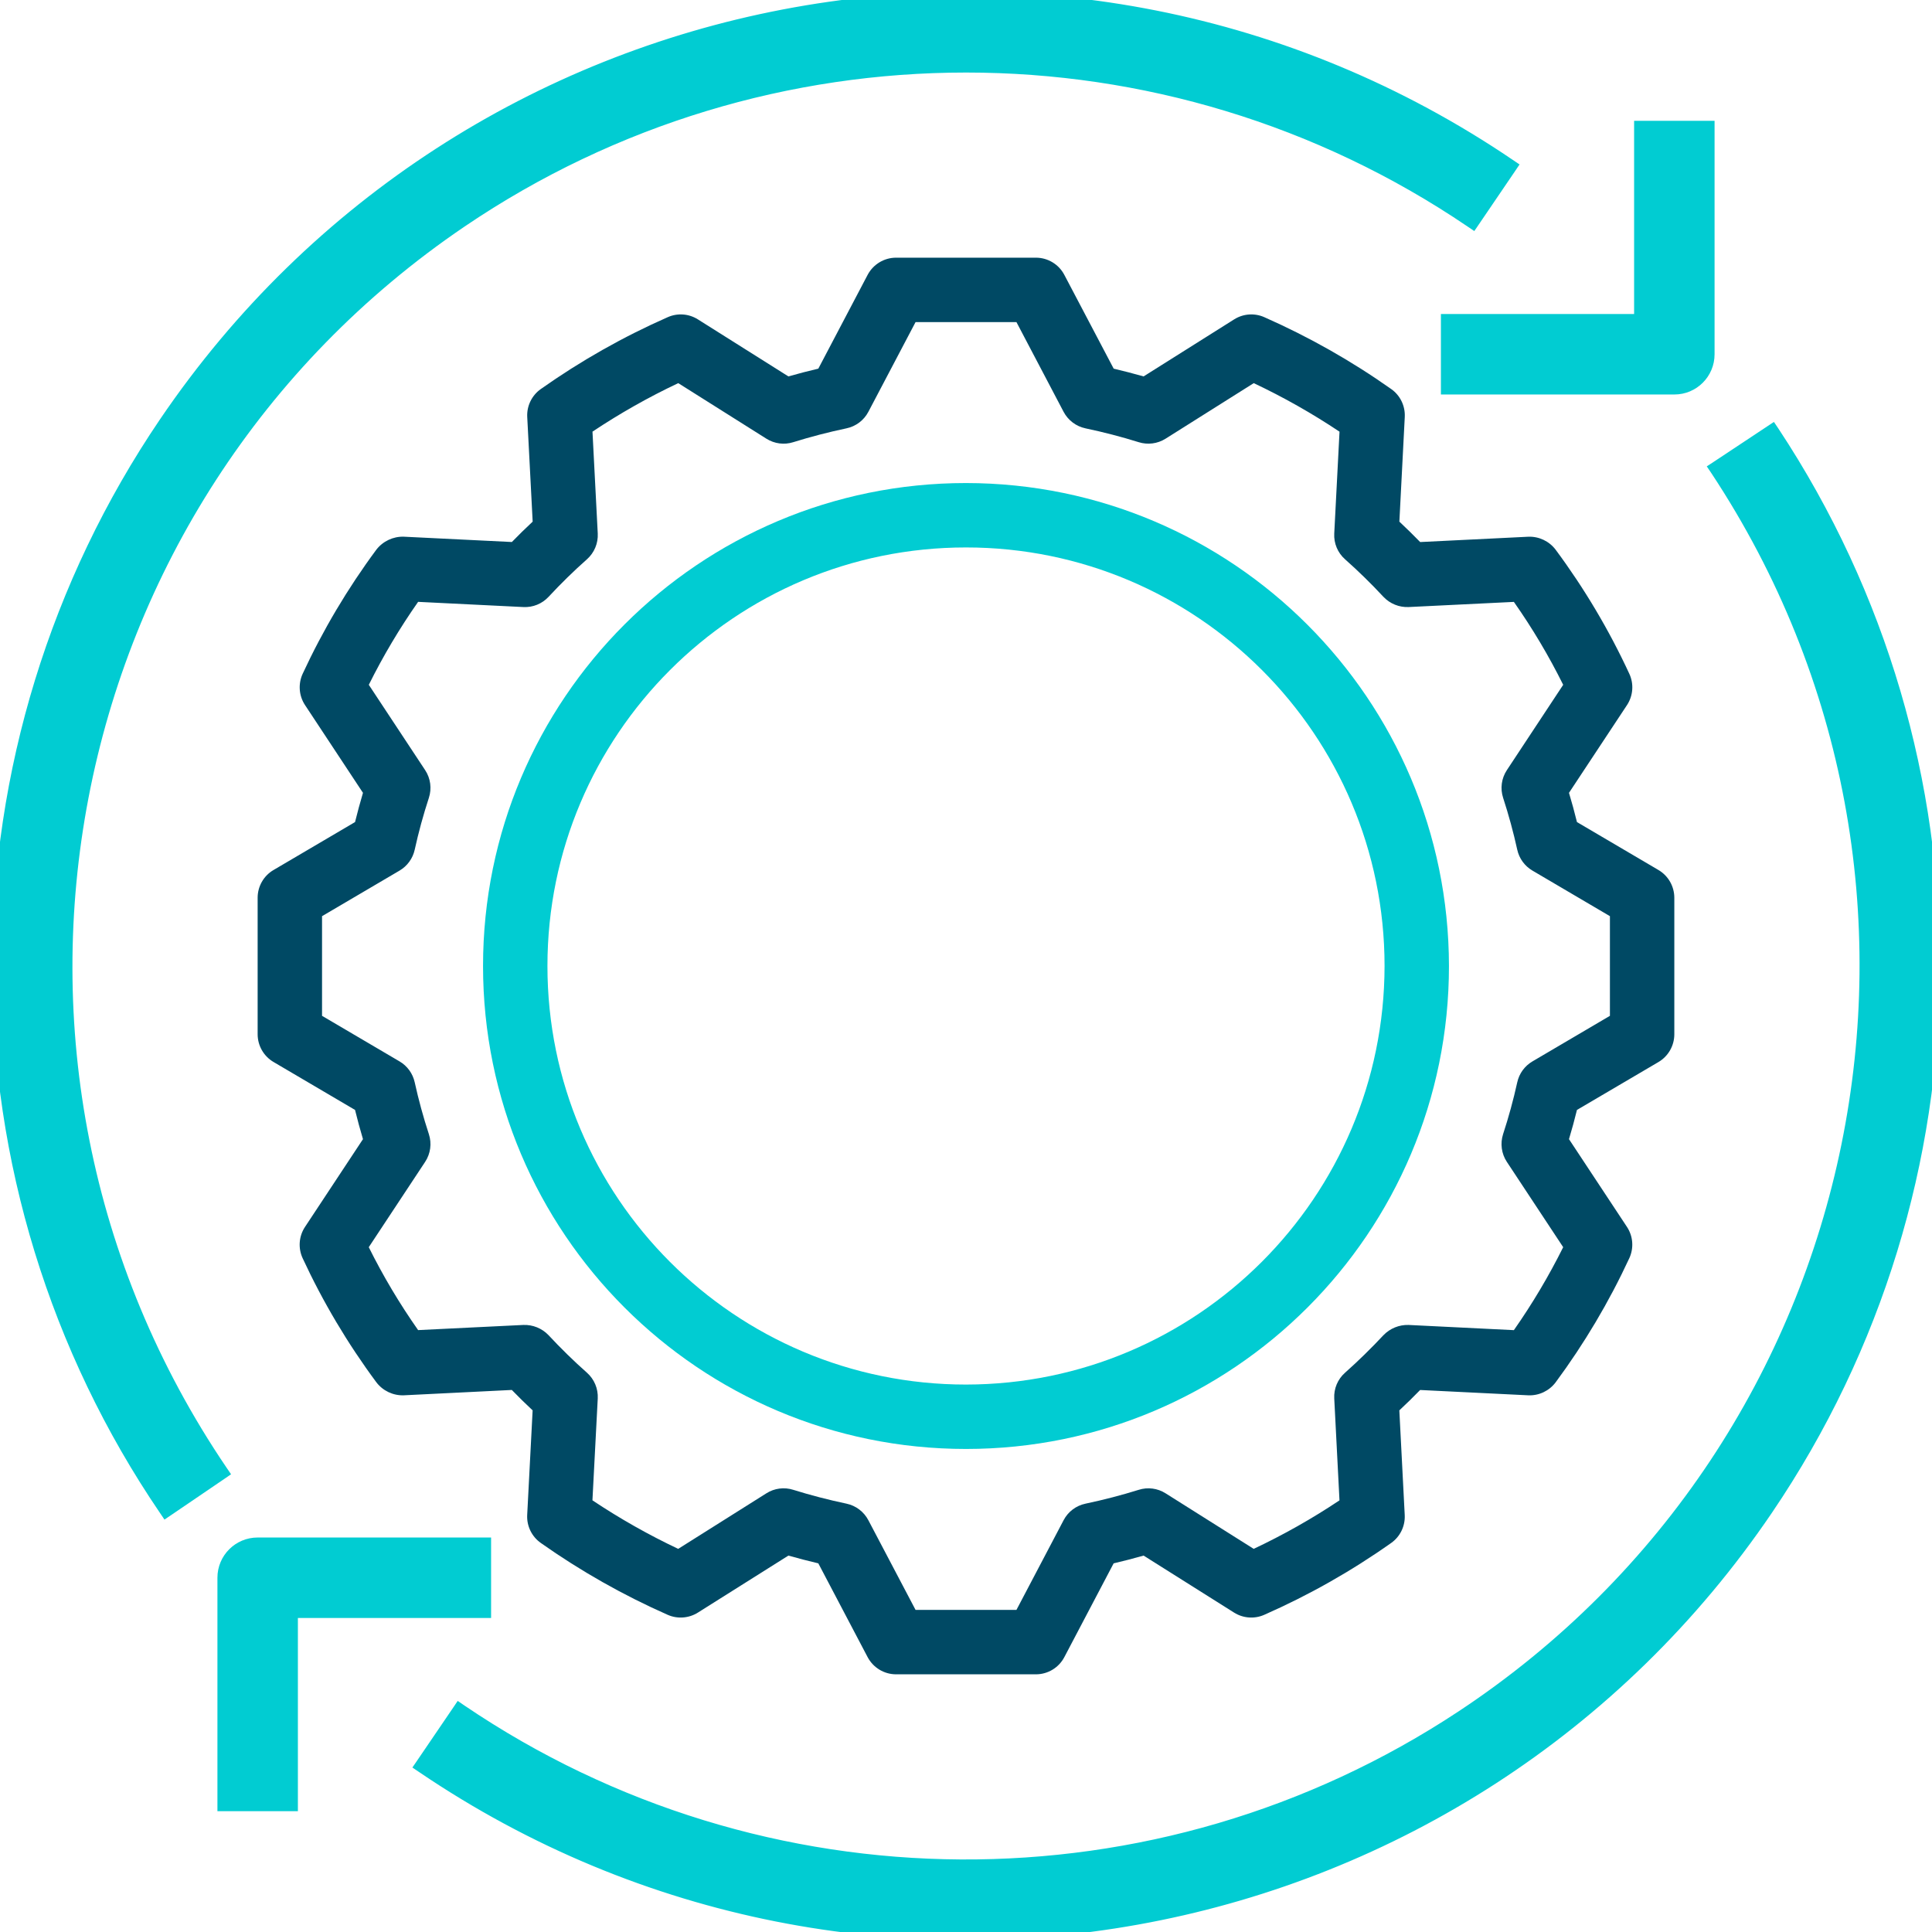 <svg width="48" height="48" viewBox="0 0 48 48" fill="none" xmlns="http://www.w3.org/2000/svg">
<g clip-path="url(#clip0)">
<path d="M41.204 21.615L39.179 20.424C39.119 20.18 39.053 19.937 38.981 19.698L40.422 17.518C40.574 17.287 40.597 16.993 40.481 16.742C39.978 15.654 39.364 14.621 38.65 13.658C38.489 13.445 38.234 13.324 37.968 13.335L35.284 13.467C35.115 13.294 34.943 13.125 34.767 12.96L34.901 10.36C34.915 10.085 34.788 9.823 34.563 9.665C33.574 8.966 32.518 8.369 31.411 7.88C31.168 7.772 30.887 7.793 30.662 7.935L28.412 9.352C28.168 9.283 27.92 9.218 27.669 9.159L26.443 6.829C26.305 6.566 26.033 6.402 25.736 6.402H22.264C21.967 6.402 21.695 6.566 21.556 6.829L20.331 9.159C20.081 9.217 19.834 9.282 19.588 9.352L17.339 7.935C17.114 7.793 16.834 7.772 16.59 7.88C15.482 8.368 14.426 8.966 13.437 9.665C13.213 9.823 13.085 10.085 13.099 10.359L13.234 12.96C13.057 13.125 12.885 13.293 12.717 13.466L10.032 13.334C9.766 13.326 9.512 13.447 9.349 13.658C8.636 14.621 8.023 15.654 7.519 16.741C7.404 16.993 7.426 17.286 7.578 17.517L9.018 19.698C8.947 19.937 8.881 20.18 8.821 20.424L6.796 21.615C6.551 21.758 6.401 22.021 6.401 22.304V25.695C6.401 25.979 6.551 26.241 6.796 26.385L8.821 27.576C8.881 27.82 8.946 28.062 9.018 28.302L7.578 30.482C7.425 30.713 7.403 31.006 7.518 31.258C8.022 32.346 8.636 33.379 9.35 34.342C9.511 34.554 9.765 34.675 10.031 34.666L12.716 34.533C12.884 34.707 13.057 34.875 13.233 35.04L13.098 37.64C13.084 37.914 13.212 38.177 13.437 38.335C14.426 39.033 15.482 39.631 16.589 40.12C16.832 40.227 17.113 40.206 17.338 40.065L19.588 38.648C19.831 38.717 20.08 38.782 20.331 38.841L21.556 41.171C21.695 41.434 21.967 41.598 22.264 41.598H25.736C26.033 41.598 26.305 41.434 26.443 41.171L27.668 38.841C27.918 38.783 28.166 38.718 28.412 38.648L30.661 40.065C30.886 40.206 31.166 40.227 31.409 40.12C32.517 39.632 33.574 39.034 34.563 38.335C34.787 38.177 34.914 37.915 34.9 37.641L34.766 35.04C34.943 34.875 35.115 34.707 35.283 34.534L37.968 34.666C38.235 34.678 38.49 34.556 38.65 34.343C39.363 33.379 39.976 32.346 40.48 31.259C40.596 31.007 40.574 30.714 40.422 30.483L38.981 28.302C39.053 28.063 39.119 27.82 39.179 27.576L41.204 26.386C41.448 26.242 41.598 25.98 41.598 25.696V22.305C41.598 22.021 41.448 21.759 41.204 21.615ZM39.998 25.238L38.072 26.371C37.88 26.484 37.744 26.671 37.696 26.889C37.6 27.325 37.481 27.759 37.344 28.177C37.269 28.409 37.303 28.663 37.437 28.866L38.837 30.986C38.48 31.703 38.071 32.391 37.612 33.047L34.995 32.918C34.761 32.911 34.534 33.004 34.371 33.173C34.068 33.497 33.748 33.811 33.417 34.105C33.235 34.266 33.136 34.501 33.149 34.744L33.279 37.276C32.6 37.73 31.887 38.132 31.148 38.481L28.957 37.1C28.759 36.975 28.515 36.943 28.292 37.014C27.862 37.148 27.417 37.264 26.969 37.358C26.735 37.407 26.536 37.557 26.425 37.769L25.253 39.998H22.747L21.574 37.769C21.463 37.558 21.264 37.407 21.031 37.358C20.58 37.263 20.134 37.147 19.708 37.014C19.484 36.943 19.241 36.974 19.042 37.1L16.85 38.481C16.111 38.132 15.399 37.729 14.719 37.275L14.851 34.744C14.863 34.501 14.764 34.265 14.582 34.104C14.252 33.812 13.931 33.498 13.628 33.172C13.466 33.002 13.238 32.909 13.003 32.918L10.388 33.046C9.928 32.391 9.518 31.703 9.162 30.986L10.562 28.867C10.697 28.663 10.731 28.409 10.655 28.177C10.518 27.759 10.399 27.325 10.303 26.888C10.255 26.671 10.119 26.483 9.928 26.371L8.001 25.238V22.762L9.928 21.629C10.119 21.516 10.255 21.329 10.303 21.112C10.399 20.675 10.518 20.241 10.655 19.823C10.731 19.591 10.697 19.337 10.563 19.134L9.163 17.014C9.519 16.297 9.929 15.608 10.388 14.953L13.004 15.082C13.24 15.094 13.468 15.001 13.629 14.828C13.931 14.503 14.251 14.189 14.583 13.895C14.764 13.734 14.863 13.499 14.851 13.256L14.72 10.724C15.4 10.271 16.112 9.868 16.851 9.519L19.042 10.9C19.241 11.025 19.484 11.057 19.708 10.986C20.137 10.852 20.583 10.736 21.03 10.642C21.264 10.593 21.463 10.443 21.574 10.232L22.747 8.002H25.253L26.425 10.232C26.536 10.442 26.735 10.593 26.968 10.642C27.42 10.737 27.865 10.853 28.291 10.986C28.515 11.056 28.758 11.025 28.957 10.9L31.149 9.519C31.888 9.868 32.6 10.271 33.28 10.725L33.149 13.256C33.136 13.499 33.235 13.735 33.418 13.896C33.747 14.188 34.068 14.502 34.371 14.828C34.533 14.999 34.761 15.092 34.996 15.082L37.612 14.954C38.072 15.609 38.481 16.297 38.837 17.014L37.438 19.133C37.303 19.337 37.269 19.591 37.345 19.823C37.481 20.241 37.6 20.675 37.696 21.112C37.744 21.329 37.88 21.516 38.072 21.629L39.998 22.762V25.238H39.998Z" fill="#004964"/>
<path d="M24 12.001C17.373 12.001 12.001 17.373 12.001 24C12.001 30.627 17.373 35.999 24 35.999C30.627 35.999 35.999 30.627 35.999 24C35.991 17.376 30.624 12.008 24 12.001ZM24 34.399C18.257 34.399 13.601 29.743 13.601 24C13.601 18.257 18.257 13.601 24 13.601C29.743 13.601 34.399 18.257 34.399 24C34.392 29.741 29.74 34.393 24 34.399Z" fill="#01CCD2"/>
<path d="M40.799 3.102H40.699V3.202V7.902H35.999H35.899V8.002V9.601V9.701H35.999H41.599C41.599 9.701 41.599 9.701 41.599 9.701C42.095 9.702 42.498 9.299 42.498 8.802V8.802V8.802V8.802V8.802V8.802V8.802V8.802V8.802V8.802V8.802V8.802V8.802V8.802V8.802V8.802V8.802V8.802V8.802V8.802V8.802V8.802V8.802V8.802V8.802V8.802V8.802V8.802V8.802V8.802V8.802V8.802V8.802V8.802V8.802V8.802V8.802V8.802V8.802V8.802V8.802V8.802V8.802V8.802V8.802V8.802V8.802V8.802V8.802V8.802V8.802V8.802V8.802V8.802V8.802V8.802V8.802V8.802V8.802V8.802V8.802V8.802V8.802V8.802V8.802V8.802V8.802V8.802V8.802V8.802V8.802V8.802V8.802V8.802V8.802V8.802V8.802V8.802V8.802V8.802V8.802V8.802V8.802V8.802V8.802V8.802V8.802V8.802V8.802V8.802V8.802V8.802V8.802V8.802V8.802V8.802V8.802V8.802V8.802V8.802V3.202V3.102H42.398H40.799Z" fill="#01CCD2" stroke="#01CCD2" stroke-width="0.2"/>
<path d="M7.301 44.798V40.099H12.001H12.101V39.999V38.399V38.299H12.001H6.402C6.402 38.299 6.401 38.299 6.401 38.299C5.905 38.299 5.502 38.701 5.502 39.198V39.198V39.198V39.198V39.198V39.198V39.198V39.198V39.198V39.198V39.198V39.198V39.198V39.198V39.198V39.198V39.198V39.198V39.198V39.198V39.198V39.198V39.198V39.198V39.198V39.198V39.198V39.198V39.198V39.198V39.198V39.198V39.198V39.198V39.198V39.198V39.198V39.198V39.198V39.198V39.198V39.198V39.198V39.198V39.198V39.198V39.198V39.198V39.198V39.198V39.198V39.198V39.198V39.198V39.198V39.198V39.198V39.198V39.198V39.198V39.198V39.198V39.198V39.198V39.198V39.198V39.198V39.198V39.198V39.198V39.198V39.198V39.198V39.198V39.198V39.198V39.198V39.198V39.198V39.198V39.198V39.198V39.198V39.198V39.198V39.198V39.198V39.198V39.198V39.198V39.198V39.198V39.198V39.198V39.198V39.198V39.198V39.198V39.198V39.198V39.198V39.198V39.198V39.198V39.198V39.198V39.198V39.198V39.198V39.198V39.198V39.198V39.198V39.198V39.198V39.198V39.198V39.198V39.198V39.198V39.198V39.198V39.198V39.198V39.198V39.198V39.198V39.198V39.198V39.198V39.198V39.198V39.198V39.198V39.198V39.198V39.198V39.198V39.198V39.198V39.198V39.198V39.198V39.198V39.198V39.198V39.198V39.198V39.198V39.198V39.198V39.198V39.198V39.198V39.198V39.198V39.198V39.198V39.198V39.198V39.198V39.198V39.198V39.198V39.198V39.198V39.198V39.198V39.198V39.198V39.198V39.198V39.198V39.198V39.198V39.198V39.198V39.198V39.198V39.198V39.198V39.198V39.198V39.198V39.198V39.198V39.198V39.198V39.198V39.198V39.198V39.198V39.198V39.198V39.198V39.198V39.198V39.198V39.198V39.198V39.198V39.198V39.198V39.198V39.198V39.198V39.198V39.198V39.198V39.198V39.198V39.198V39.198V39.198V39.198V39.198V39.198V39.198V39.198V39.198V39.198V39.198V39.198V39.198V39.198V39.198V39.198V39.198V39.198V39.198V39.198V39.198V39.198V39.198V39.198V39.198V39.198V39.198V39.198V39.199V39.199V39.199V39.199V39.199V39.199V39.199V39.199V39.199V39.199V39.199V39.199V39.199V39.199V39.199V39.199V39.199V39.199V39.199V39.199V39.199V39.199V39.199V39.199V39.199V39.199V39.199V39.199V39.199V39.199V39.199V39.199V39.199V39.199V39.199V39.199V39.199V39.199V39.199V39.199V39.199V39.199V39.199V39.199V39.199V39.199V39.199V39.199V39.199V39.199V39.199V39.199V39.199V39.199V39.199V39.199V39.199V39.199V39.199V39.199V39.199V39.199V39.199V39.199V39.199V39.199V39.199V39.199V39.199V39.199V39.199V39.199V39.199V39.199V39.199V39.199V39.199V39.199V39.199V39.199V39.199V39.199V39.199V39.199V39.199V39.199V39.199V39.199V39.199V39.199V39.199V39.199V39.199V39.199V39.199V39.199V39.199V39.199V39.199V39.199V39.199V39.199V39.199V39.199V39.199V39.199V39.199V39.199V39.199V39.199V39.199V39.199V39.199V39.199V39.199V39.199V39.199V39.199V39.199V39.199V39.199V39.199V39.199V39.199V39.199V39.199V39.199V39.199V39.199V39.199V39.199V39.199V39.199V39.199V39.199V39.199V39.199V39.199V39.199V39.199V39.199V39.199V39.199V39.199V39.199V39.199V39.199V39.199V39.199V39.199V39.199V39.199V39.199V39.199V39.199V39.199V39.199V39.199V39.199V39.199V39.199V39.199V39.199V39.199V39.199V39.199V39.199V39.199V39.199V39.199V39.199V39.199V39.199V39.199V39.199V39.199V39.199V39.199V39.199V39.199V39.199V39.199V39.199V39.199V39.199V39.199V39.199V39.199V39.199V39.199V39.199V39.199V39.199V39.199V39.199V39.199V39.199V39.199V39.199V39.199V39.199V39.199V39.199V39.199V39.199V39.199V39.199V39.199V39.199V39.199V39.199V39.199V39.199V39.199V39.199V39.199V39.199V39.199V39.199V39.199V39.199V39.199V39.199V39.199V39.199V39.199V39.199V39.199V39.199V39.199V39.199V39.199V39.199V39.199V39.199V39.199V39.199V39.199V39.199V39.199V39.199V39.199V39.199V39.199V39.199V39.199V39.199V39.199V39.199V39.199V39.199V39.199V39.199V39.199V39.199V39.199V39.199V39.199V39.199V39.199V39.199V39.199V39.199V39.199V39.199V39.199V39.199V39.199V39.199V39.199V39.199V39.199V39.199V39.199V39.199V44.798V44.898H5.602H7.201H7.301V44.798Z" fill="#01CCD2" stroke="#01CCD2" stroke-width="0.2"/>
<path d="M-0.098 24C-0.107 28.826 1.342 33.542 4.057 37.532L4.113 37.615L4.196 37.559L5.519 36.659L5.602 36.602L5.546 36.52C-1.367 26.326 1.292 12.459 11.486 5.546C19.043 0.421 28.961 0.421 36.519 5.546L36.602 5.602L36.658 5.52L37.558 4.196L37.614 4.113L37.531 4.057C26.515 -3.414 11.528 -0.54 4.057 10.476C1.35 14.466 -0.097 19.178 -0.098 24ZM-0.098 24C-0.098 24 -0.098 24 -0.098 24L0.002 24L-0.098 24C-0.098 24 -0.098 24 -0.098 24Z" fill="#01CCD2" stroke="#01CCD2" stroke-width="0.2"/>
<path d="M44.101 10.704L44.045 10.621L43.962 10.676L42.628 11.56L42.544 11.615L42.6 11.698C49.392 21.972 46.57 35.807 36.296 42.6C28.758 47.583 18.959 47.526 11.48 42.454L11.398 42.398L11.342 42.481L10.442 43.804L10.385 43.887L10.468 43.943C21.485 51.414 36.472 48.54 43.943 37.524C49.424 29.442 49.487 18.851 44.101 10.704Z" fill="#01CCD2" stroke="#01CCD2" stroke-width="0.2"/>
</g>
<defs>
<clipPath id="clip0">
<rect width="48" height="48" fill="white"/>
</clipPath>
</defs>
</svg>
